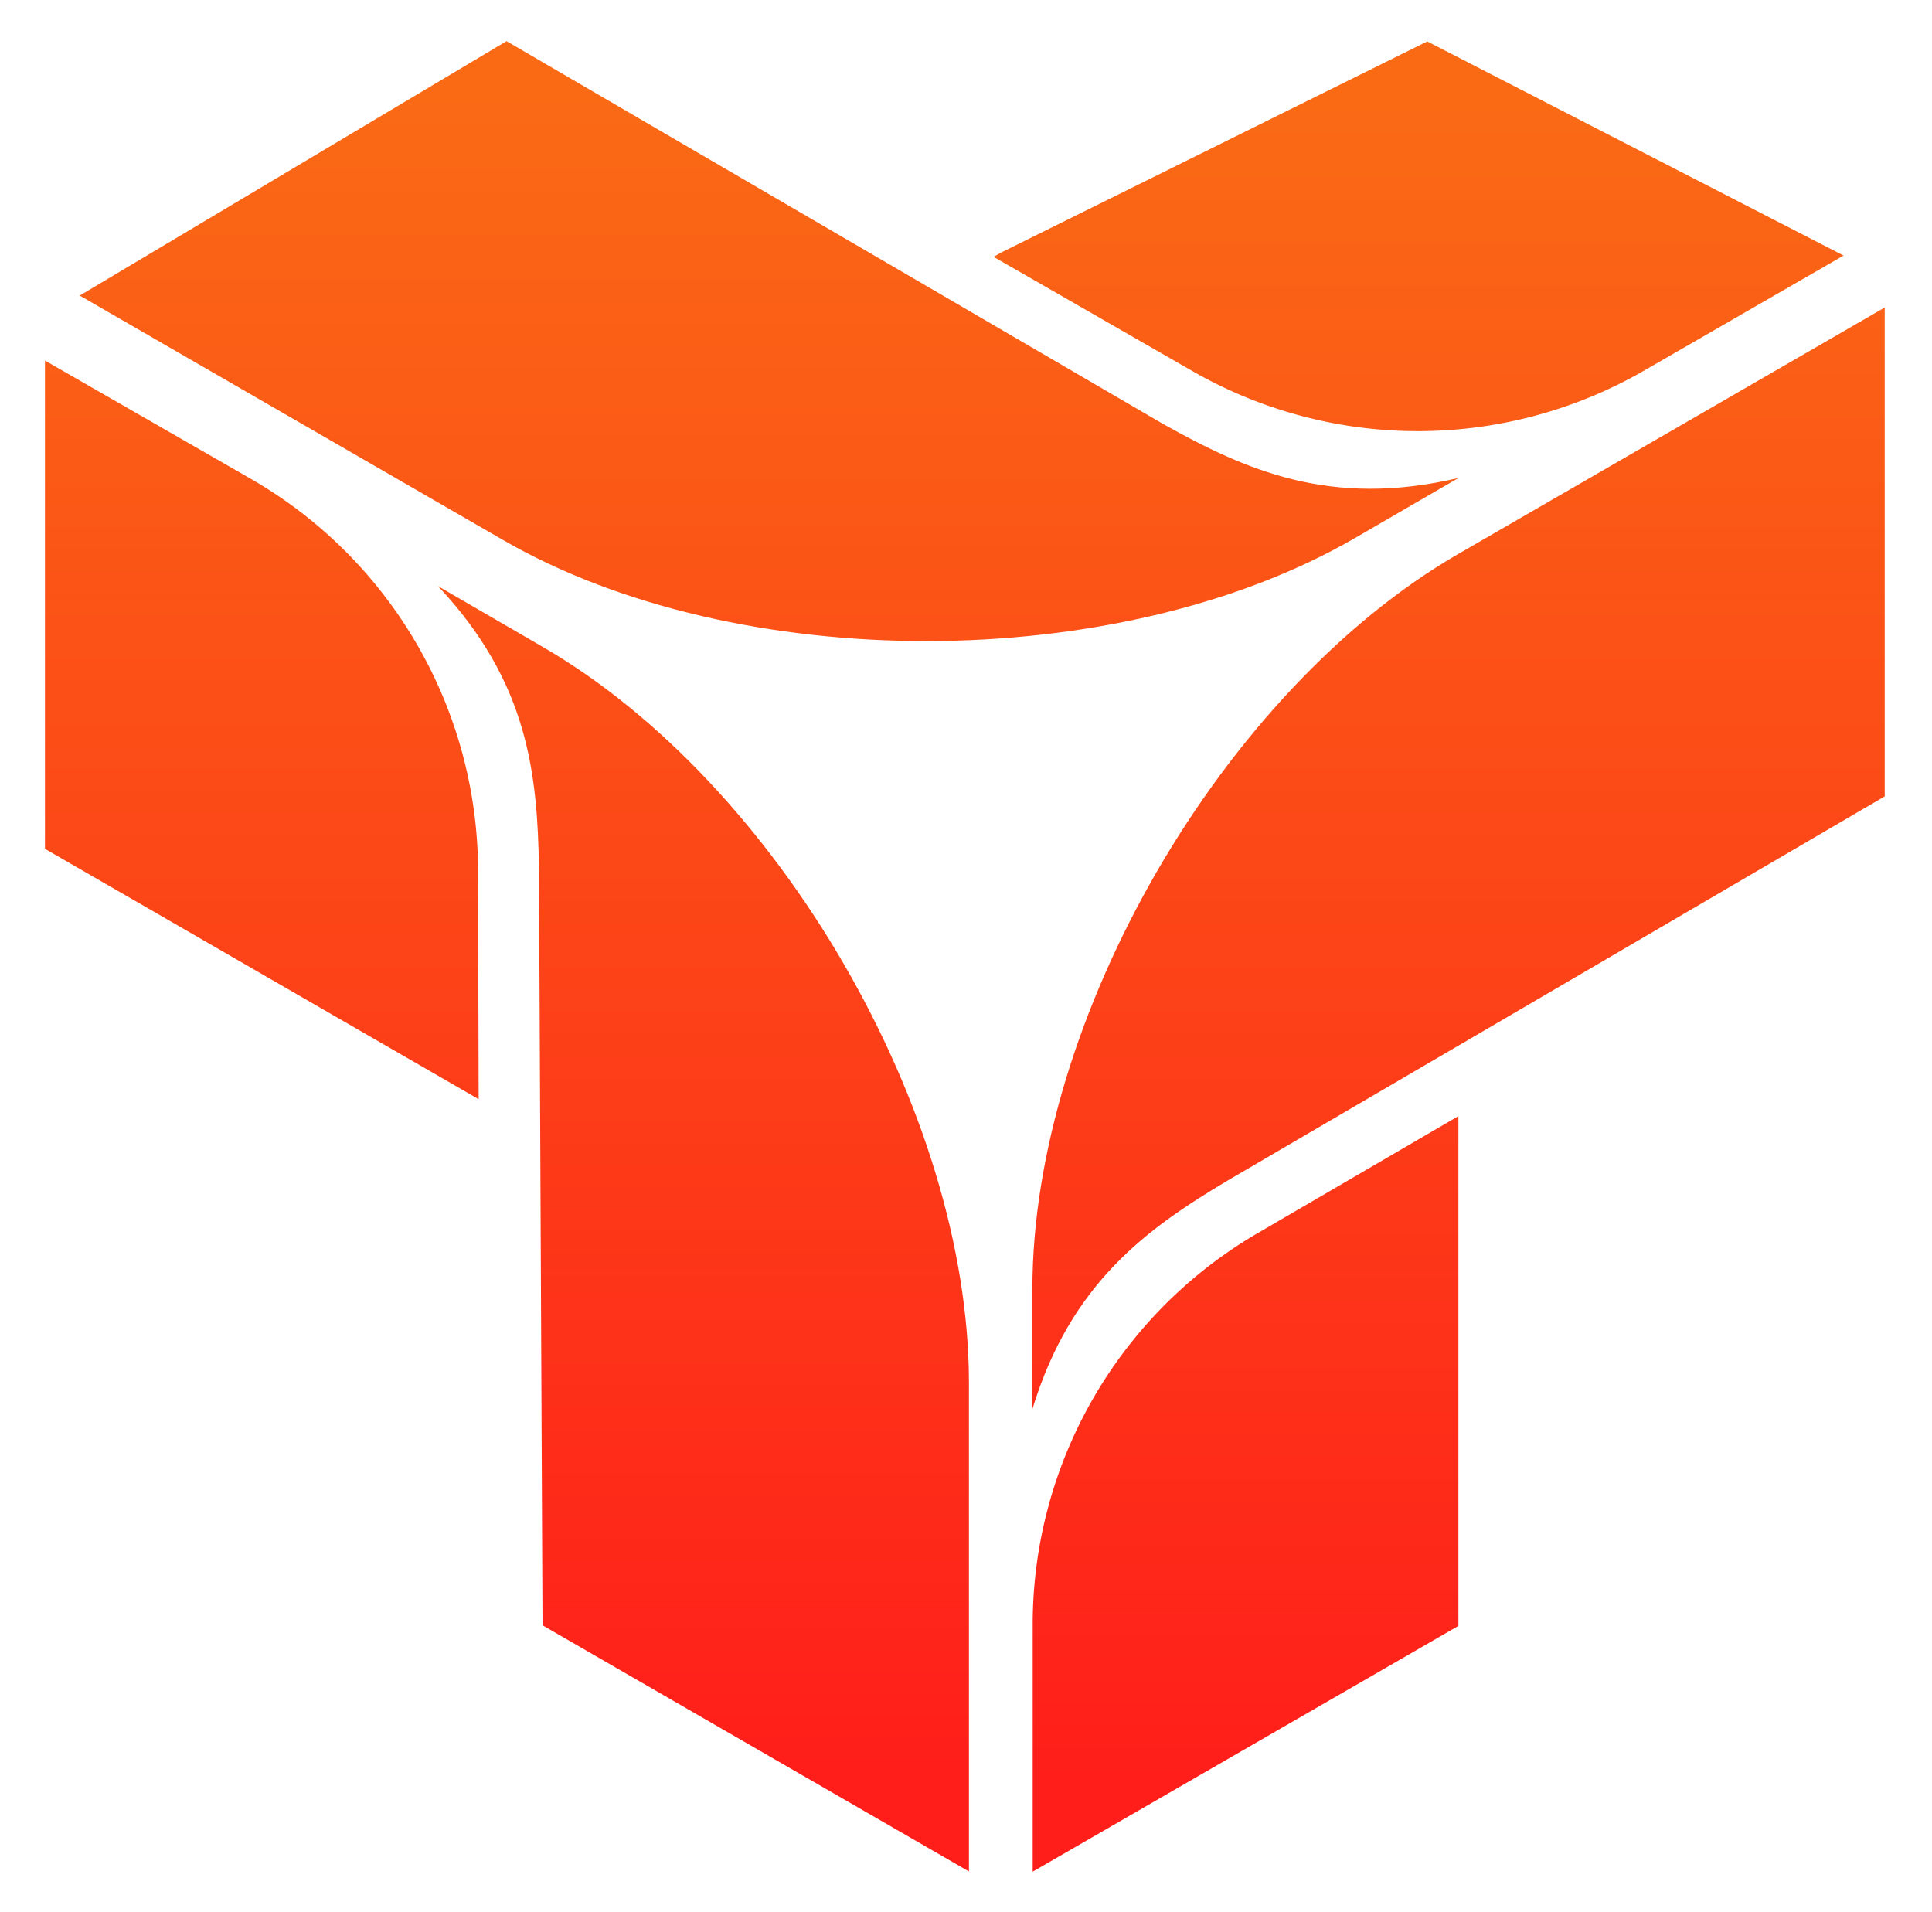 <svg id="Layer_1" data-name="Layer 1" xmlns="http://www.w3.org/2000/svg" xmlns:xlink="http://www.w3.org/1999/xlink" viewBox="0 0 191.2 189.22"><defs><style>.cls-1,.cls-2,.cls-3,.cls-4,.cls-5,.cls-6{fill-rule:evenodd;}.cls-1{fill:url(#linear-gradient);}.cls-2{fill:url(#linear-gradient-2);}.cls-3{fill:url(#linear-gradient-3);}.cls-4{fill:url(#linear-gradient-4);}.cls-5{fill:url(#linear-gradient-5);}.cls-6{fill:url(#linear-gradient-6);}</style><linearGradient id="linear-gradient" x1="69.61" y1="9.65" x2="69.61" y2="175.25" gradientUnits="userSpaceOnUse"><stop offset="0" stop-color="#fa6a15"/><stop offset="1" stop-color="#ff1e1a"/></linearGradient><linearGradient id="linear-gradient-2" x1="25.91" y1="9.65" x2="25.91" y2="175.25" xlink:href="#linear-gradient"/><linearGradient id="linear-gradient-3" x1="144.37" y1="9.65" x2="144.37" y2="175.25" xlink:href="#linear-gradient"/><linearGradient id="linear-gradient-4" x1="123.28" y1="8.01" x2="123.28" y2="176.3" xlink:href="#linear-gradient"/><linearGradient id="linear-gradient-5" x1="76.09" y1="8.93" x2="76.09" y2="176.75" xlink:href="#linear-gradient"/><linearGradient id="linear-gradient-6" x1="140.39" y1="9.99" x2="140.39" y2="173.89" xlink:href="#linear-gradient"/></defs><path class="cls-1" d="M53.68,64l-10.34-6c9,9.55,9.85,18.71,10,28l.35,74.84,42.2,24.36V136.81C95.88,110.06,77,77.48,53.68,64Z"/><path class="cls-2" d="M24.69,47.31,4.45,35.68V84l42.2,24.36.72.42L47.31,86A44.82,44.82,0,0,0,24.69,47.31Z"/><path class="cls-3" d="M144.37,54.79c-23.31,13.45-42.2,46-42.2,72.78v11.87c3.81-12.49,11.35-17.86,19.35-22.63l65-38V30.43Z"/><path class="cls-4" d="M102.2,160.83l0,24.39,42.13-24.32V110.45L124.52,122A44.82,44.82,0,0,0,102.2,160.83Z"/><path class="cls-5" d="M134,53.3l10.34-6c-12.74,3-21.12-.82-29.21-5.33l-65-37.9L7.89,29.25,49.82,53.46C73,66.83,110.65,66.76,134,53.3Z"/><path class="cls-6" d="M162.92,36.55l19.53-11.26L141.25,4.1,99.06,25l-.73.42,19.78,11.36A44.84,44.84,0,0,0,162.92,36.55Z"/></svg>